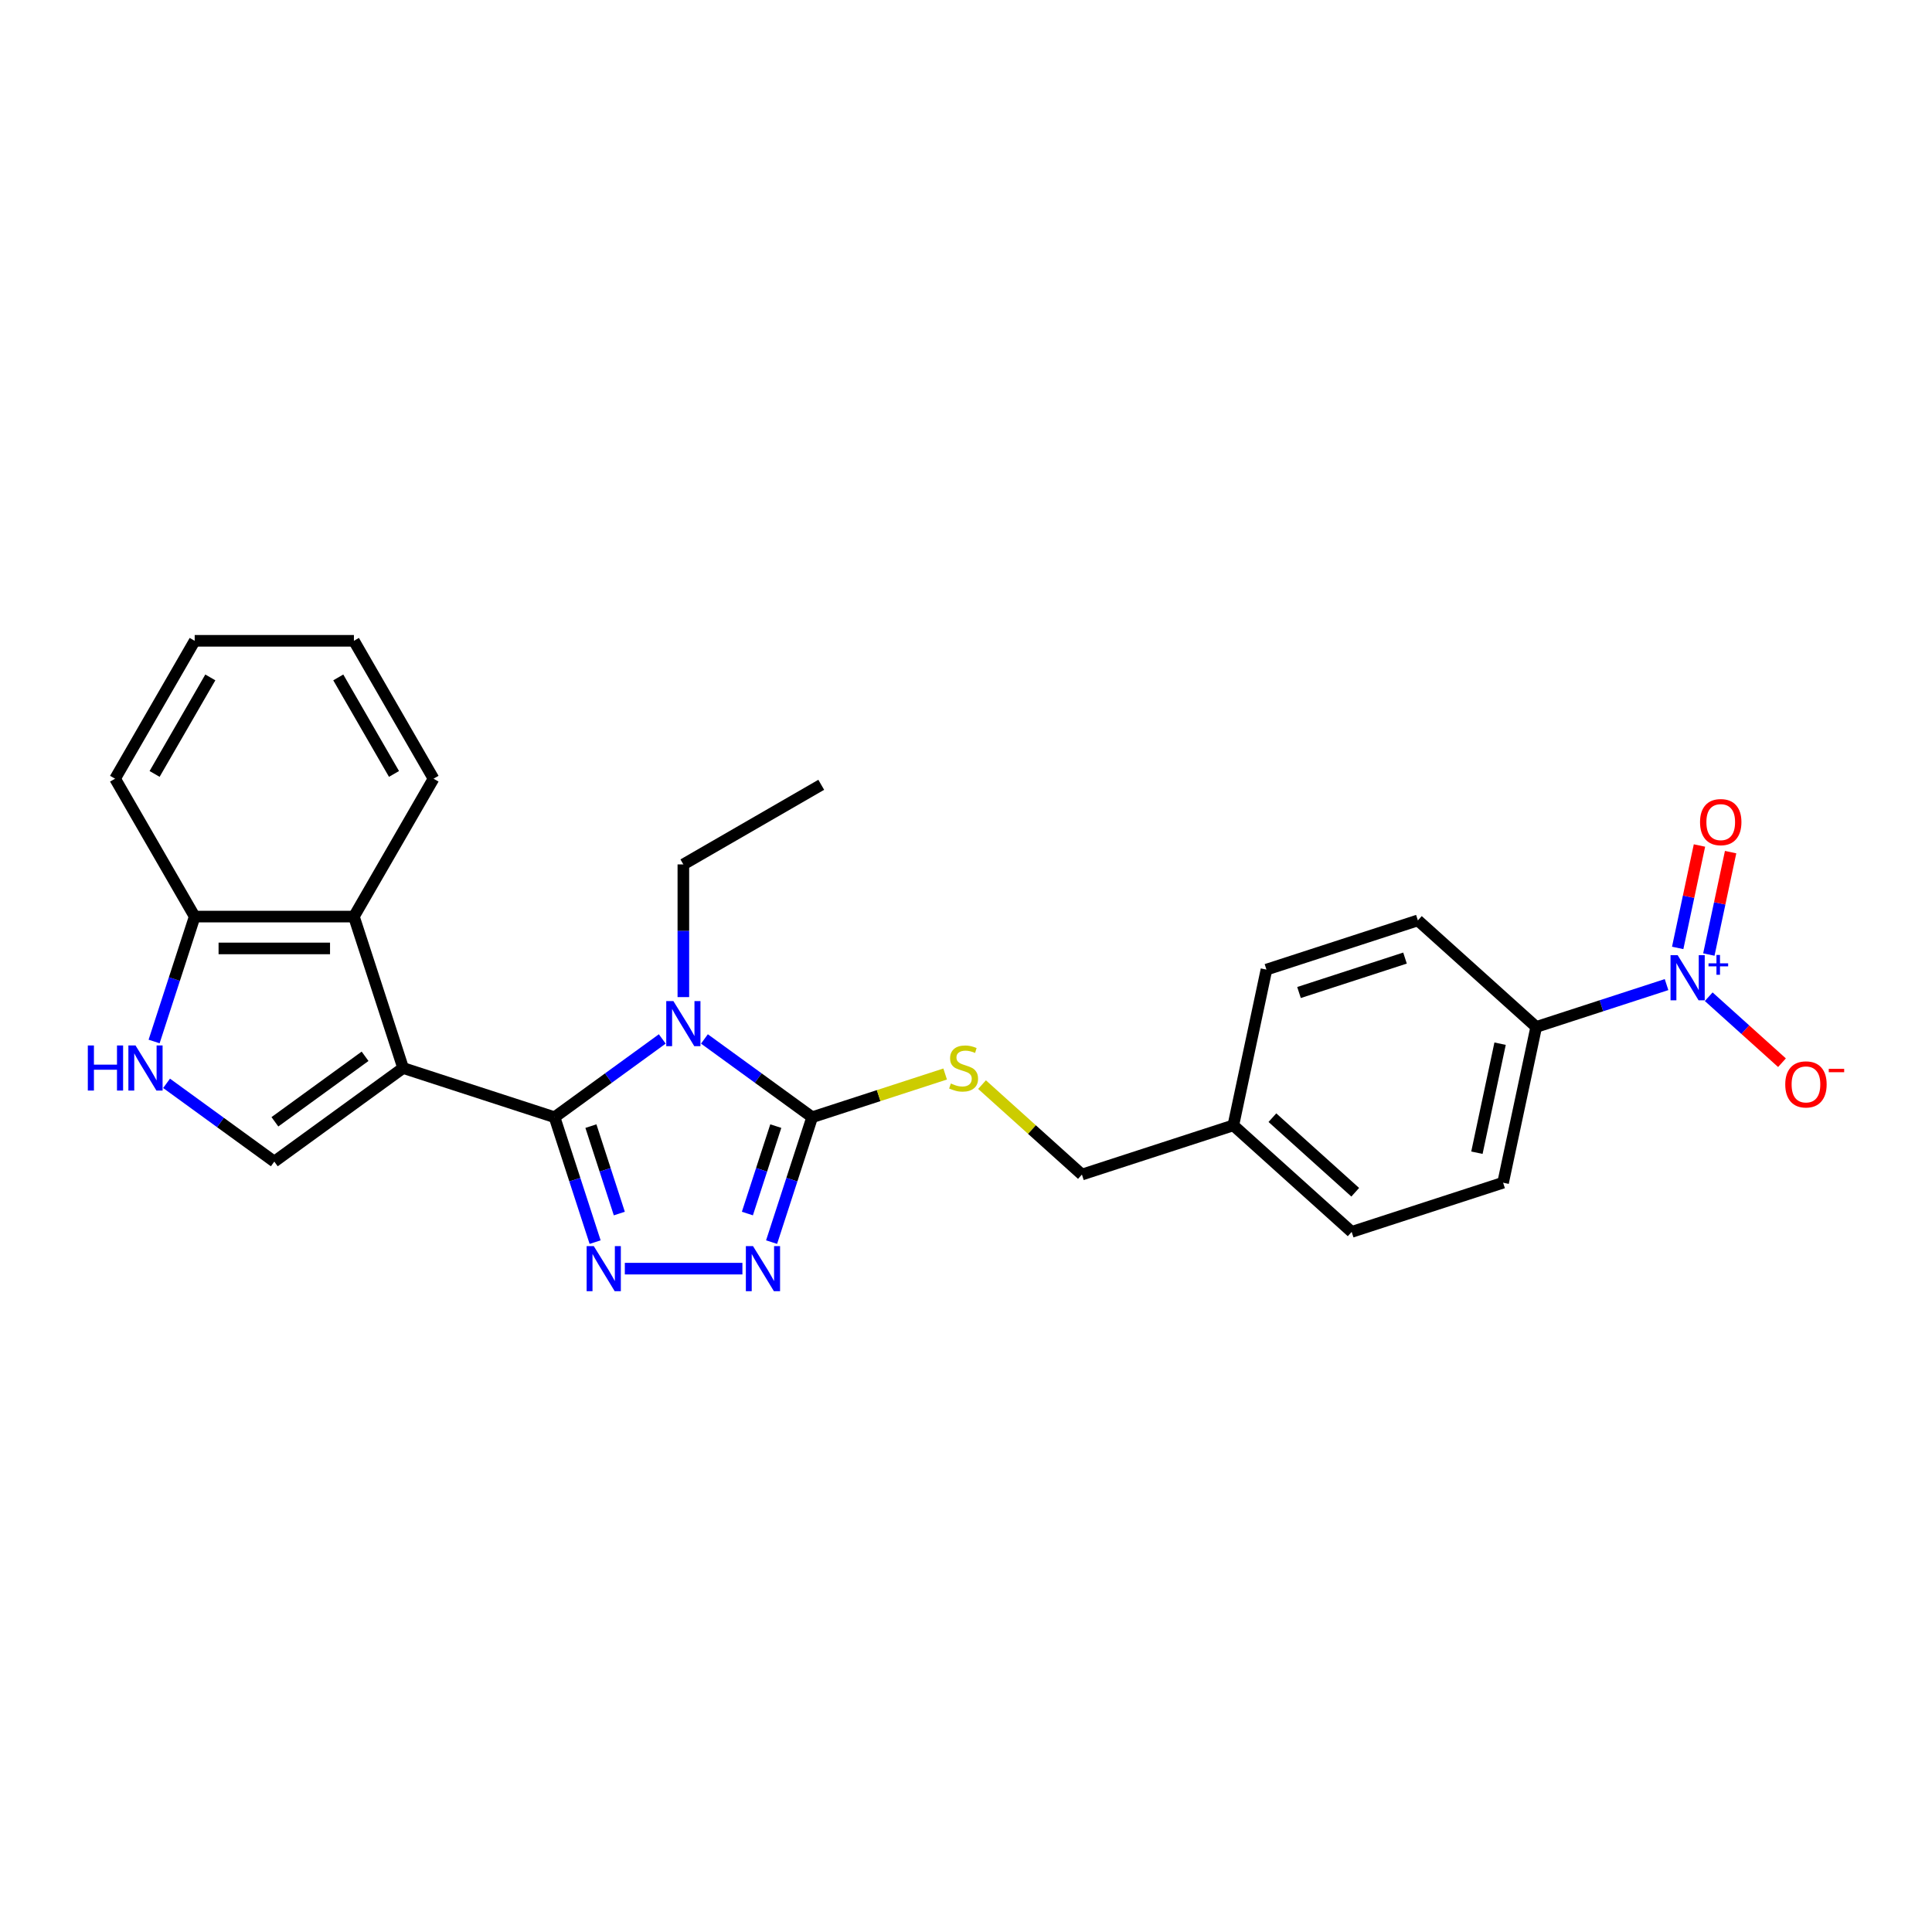 <?xml version='1.0' encoding='iso-8859-1'?>
<svg version='1.1' baseProfile='full'
              xmlns='http://www.w3.org/2000/svg'
                      xmlns:rdkit='http://www.rdkit.org/xml'
                      xmlns:xlink='http://www.w3.org/1999/xlink'
                  xml:space='preserve'
width='1000px' height='1000px' viewBox='0 0 1000 1000'>
<!-- END OF HEADER -->
<rect style='opacity:1.0;fill:#FFFFFF;stroke:none' width='1000' height='1000' x='0' y='0'> </rect>
<path class='bond-0' d='M 287.029,578.27 L 208.651,552.803' style='fill:none;fill-rule:evenodd;stroke:#000000;stroke-width:6px;stroke-linecap:butt;stroke-linejoin:miter;stroke-opacity:1' />
<path class='bond-1' d='M 287.029,578.27 L 314.91,558.013' style='fill:none;fill-rule:evenodd;stroke:#000000;stroke-width:6px;stroke-linecap:butt;stroke-linejoin:miter;stroke-opacity:1' />
<path class='bond-1' d='M 314.91,558.013 L 342.791,537.757' style='fill:none;fill-rule:evenodd;stroke:#0000FF;stroke-width:6px;stroke-linecap:butt;stroke-linejoin:miter;stroke-opacity:1' />
<path class='bond-2' d='M 287.029,578.27 L 297.532,610.594' style='fill:none;fill-rule:evenodd;stroke:#000000;stroke-width:6px;stroke-linecap:butt;stroke-linejoin:miter;stroke-opacity:1' />
<path class='bond-2' d='M 297.532,610.594 L 308.035,642.919' style='fill:none;fill-rule:evenodd;stroke:#0000FF;stroke-width:6px;stroke-linecap:butt;stroke-linejoin:miter;stroke-opacity:1' />
<path class='bond-2' d='M 305.856,582.874 L 313.208,605.501' style='fill:none;fill-rule:evenodd;stroke:#000000;stroke-width:6px;stroke-linecap:butt;stroke-linejoin:miter;stroke-opacity:1' />
<path class='bond-2' d='M 313.208,605.501 L 320.56,628.128' style='fill:none;fill-rule:evenodd;stroke:#0000FF;stroke-width:6px;stroke-linecap:butt;stroke-linejoin:miter;stroke-opacity:1' />
<path class='bond-6' d='M 208.651,552.803 L 141.977,601.244' style='fill:none;fill-rule:evenodd;stroke:#000000;stroke-width:6px;stroke-linecap:butt;stroke-linejoin:miter;stroke-opacity:1' />
<path class='bond-6' d='M 188.961,546.735 L 142.29,580.643' style='fill:none;fill-rule:evenodd;stroke:#000000;stroke-width:6px;stroke-linecap:butt;stroke-linejoin:miter;stroke-opacity:1' />
<path class='bond-7' d='M 208.651,552.803 L 183.184,474.424' style='fill:none;fill-rule:evenodd;stroke:#000000;stroke-width:6px;stroke-linecap:butt;stroke-linejoin:miter;stroke-opacity:1' />
<path class='bond-3' d='M 364.614,537.757 L 392.495,558.013' style='fill:none;fill-rule:evenodd;stroke:#0000FF;stroke-width:6px;stroke-linecap:butt;stroke-linejoin:miter;stroke-opacity:1' />
<path class='bond-3' d='M 392.495,558.013 L 420.376,578.27' style='fill:none;fill-rule:evenodd;stroke:#000000;stroke-width:6px;stroke-linecap:butt;stroke-linejoin:miter;stroke-opacity:1' />
<path class='bond-14' d='M 353.703,516.099 L 353.703,481.758' style='fill:none;fill-rule:evenodd;stroke:#0000FF;stroke-width:6px;stroke-linecap:butt;stroke-linejoin:miter;stroke-opacity:1' />
<path class='bond-14' d='M 353.703,481.758 L 353.703,447.417' style='fill:none;fill-rule:evenodd;stroke:#000000;stroke-width:6px;stroke-linecap:butt;stroke-linejoin:miter;stroke-opacity:1' />
<path class='bond-4' d='M 323.408,656.649 L 384.27,656.649' style='fill:none;fill-rule:evenodd;stroke:#0000FF;stroke-width:6px;stroke-linecap:butt;stroke-linejoin:miter;stroke-opacity:1' />
<path class='bond-9' d='M 420.376,578.27 L 454.793,567.087' style='fill:none;fill-rule:evenodd;stroke:#000000;stroke-width:6px;stroke-linecap:butt;stroke-linejoin:miter;stroke-opacity:1' />
<path class='bond-9' d='M 454.793,567.087 L 489.211,555.904' style='fill:none;fill-rule:evenodd;stroke:#CCCC00;stroke-width:6px;stroke-linecap:butt;stroke-linejoin:miter;stroke-opacity:1' />
<path class='bond-26' d='M 420.376,578.27 L 409.873,610.594' style='fill:none;fill-rule:evenodd;stroke:#000000;stroke-width:6px;stroke-linecap:butt;stroke-linejoin:miter;stroke-opacity:1' />
<path class='bond-26' d='M 409.873,610.594 L 399.37,642.919' style='fill:none;fill-rule:evenodd;stroke:#0000FF;stroke-width:6px;stroke-linecap:butt;stroke-linejoin:miter;stroke-opacity:1' />
<path class='bond-26' d='M 401.549,582.874 L 394.197,605.501' style='fill:none;fill-rule:evenodd;stroke:#000000;stroke-width:6px;stroke-linecap:butt;stroke-linejoin:miter;stroke-opacity:1' />
<path class='bond-26' d='M 394.197,605.501 L 386.845,628.128' style='fill:none;fill-rule:evenodd;stroke:#0000FF;stroke-width:6px;stroke-linecap:butt;stroke-linejoin:miter;stroke-opacity:1' />
<path class='bond-5' d='M 862.603,509.626 L 828.87,520.586' style='fill:none;fill-rule:evenodd;stroke:#0000FF;stroke-width:6px;stroke-linecap:butt;stroke-linejoin:miter;stroke-opacity:1' />
<path class='bond-5' d='M 828.87,520.586 L 795.136,531.547' style='fill:none;fill-rule:evenodd;stroke:#000000;stroke-width:6px;stroke-linecap:butt;stroke-linejoin:miter;stroke-opacity:1' />
<path class='bond-12' d='M 884.426,515.905 L 903.389,532.979' style='fill:none;fill-rule:evenodd;stroke:#0000FF;stroke-width:6px;stroke-linecap:butt;stroke-linejoin:miter;stroke-opacity:1' />
<path class='bond-12' d='M 903.389,532.979 L 922.352,550.054' style='fill:none;fill-rule:evenodd;stroke:#FF0000;stroke-width:6px;stroke-linecap:butt;stroke-linejoin:miter;stroke-opacity:1' />
<path class='bond-13' d='M 884.494,494.064 L 890.128,467.56' style='fill:none;fill-rule:evenodd;stroke:#0000FF;stroke-width:6px;stroke-linecap:butt;stroke-linejoin:miter;stroke-opacity:1' />
<path class='bond-13' d='M 890.128,467.56 L 895.762,441.056' style='fill:none;fill-rule:evenodd;stroke:#FF0000;stroke-width:6px;stroke-linecap:butt;stroke-linejoin:miter;stroke-opacity:1' />
<path class='bond-13' d='M 868.372,490.637 L 874.006,464.133' style='fill:none;fill-rule:evenodd;stroke:#0000FF;stroke-width:6px;stroke-linecap:butt;stroke-linejoin:miter;stroke-opacity:1' />
<path class='bond-13' d='M 874.006,464.133 L 879.639,437.629' style='fill:none;fill-rule:evenodd;stroke:#FF0000;stroke-width:6px;stroke-linecap:butt;stroke-linejoin:miter;stroke-opacity:1' />
<path class='bond-8' d='M 141.977,601.244 L 114.097,580.987' style='fill:none;fill-rule:evenodd;stroke:#000000;stroke-width:6px;stroke-linecap:butt;stroke-linejoin:miter;stroke-opacity:1' />
<path class='bond-8' d='M 114.097,580.987 L 86.216,560.731' style='fill:none;fill-rule:evenodd;stroke:#0000FF;stroke-width:6px;stroke-linecap:butt;stroke-linejoin:miter;stroke-opacity:1' />
<path class='bond-11' d='M 183.184,474.424 L 100.771,474.424' style='fill:none;fill-rule:evenodd;stroke:#000000;stroke-width:6px;stroke-linecap:butt;stroke-linejoin:miter;stroke-opacity:1' />
<path class='bond-11' d='M 170.822,490.907 L 113.133,490.907' style='fill:none;fill-rule:evenodd;stroke:#000000;stroke-width:6px;stroke-linecap:butt;stroke-linejoin:miter;stroke-opacity:1' />
<path class='bond-21' d='M 183.184,474.424 L 224.39,403.053' style='fill:none;fill-rule:evenodd;stroke:#000000;stroke-width:6px;stroke-linecap:butt;stroke-linejoin:miter;stroke-opacity:1' />
<path class='bond-27' d='M 79.766,539.073 L 90.268,506.749' style='fill:none;fill-rule:evenodd;stroke:#0000FF;stroke-width:6px;stroke-linecap:butt;stroke-linejoin:miter;stroke-opacity:1' />
<path class='bond-27' d='M 90.268,506.749 L 100.771,474.424' style='fill:none;fill-rule:evenodd;stroke:#000000;stroke-width:6px;stroke-linecap:butt;stroke-linejoin:miter;stroke-opacity:1' />
<path class='bond-17' d='M 508.298,561.396 L 534.149,584.672' style='fill:none;fill-rule:evenodd;stroke:#CCCC00;stroke-width:6px;stroke-linecap:butt;stroke-linejoin:miter;stroke-opacity:1' />
<path class='bond-17' d='M 534.149,584.672 L 559.999,607.948' style='fill:none;fill-rule:evenodd;stroke:#000000;stroke-width:6px;stroke-linecap:butt;stroke-linejoin:miter;stroke-opacity:1' />
<path class='bond-10' d='M 795.136,531.547 L 778.001,612.159' style='fill:none;fill-rule:evenodd;stroke:#000000;stroke-width:6px;stroke-linecap:butt;stroke-linejoin:miter;stroke-opacity:1' />
<path class='bond-10' d='M 776.443,540.212 L 764.449,596.64' style='fill:none;fill-rule:evenodd;stroke:#000000;stroke-width:6px;stroke-linecap:butt;stroke-linejoin:miter;stroke-opacity:1' />
<path class='bond-29' d='M 795.136,531.547 L 733.891,476.402' style='fill:none;fill-rule:evenodd;stroke:#000000;stroke-width:6px;stroke-linecap:butt;stroke-linejoin:miter;stroke-opacity:1' />
<path class='bond-22' d='M 100.771,474.424 L 59.565,403.053' style='fill:none;fill-rule:evenodd;stroke:#000000;stroke-width:6px;stroke-linecap:butt;stroke-linejoin:miter;stroke-opacity:1' />
<path class='bond-23' d='M 353.703,447.417 L 425.074,406.21' style='fill:none;fill-rule:evenodd;stroke:#000000;stroke-width:6px;stroke-linecap:butt;stroke-linejoin:miter;stroke-opacity:1' />
<path class='bond-15' d='M 778.001,612.159 L 699.622,637.626' style='fill:none;fill-rule:evenodd;stroke:#000000;stroke-width:6px;stroke-linecap:butt;stroke-linejoin:miter;stroke-opacity:1' />
<path class='bond-16' d='M 733.891,476.402 L 655.513,501.869' style='fill:none;fill-rule:evenodd;stroke:#000000;stroke-width:6px;stroke-linecap:butt;stroke-linejoin:miter;stroke-opacity:1' />
<path class='bond-16' d='M 727.228,495.898 L 672.363,513.725' style='fill:none;fill-rule:evenodd;stroke:#000000;stroke-width:6px;stroke-linecap:butt;stroke-linejoin:miter;stroke-opacity:1' />
<path class='bond-18' d='M 559.999,607.948 L 638.378,582.481' style='fill:none;fill-rule:evenodd;stroke:#000000;stroke-width:6px;stroke-linecap:butt;stroke-linejoin:miter;stroke-opacity:1' />
<path class='bond-19' d='M 638.378,582.481 L 655.513,501.869' style='fill:none;fill-rule:evenodd;stroke:#000000;stroke-width:6px;stroke-linecap:butt;stroke-linejoin:miter;stroke-opacity:1' />
<path class='bond-20' d='M 638.378,582.481 L 699.622,637.626' style='fill:none;fill-rule:evenodd;stroke:#000000;stroke-width:6px;stroke-linecap:butt;stroke-linejoin:miter;stroke-opacity:1' />
<path class='bond-20' d='M 658.594,578.504 L 701.465,617.105' style='fill:none;fill-rule:evenodd;stroke:#000000;stroke-width:6px;stroke-linecap:butt;stroke-linejoin:miter;stroke-opacity:1' />
<path class='bond-24' d='M 224.39,403.053 L 183.184,331.682' style='fill:none;fill-rule:evenodd;stroke:#000000;stroke-width:6px;stroke-linecap:butt;stroke-linejoin:miter;stroke-opacity:1' />
<path class='bond-24' d='M 203.935,400.588 L 175.09,350.628' style='fill:none;fill-rule:evenodd;stroke:#000000;stroke-width:6px;stroke-linecap:butt;stroke-linejoin:miter;stroke-opacity:1' />
<path class='bond-28' d='M 59.565,403.053 L 100.771,331.682' style='fill:none;fill-rule:evenodd;stroke:#000000;stroke-width:6px;stroke-linecap:butt;stroke-linejoin:miter;stroke-opacity:1' />
<path class='bond-28' d='M 80.02,400.588 L 108.865,350.628' style='fill:none;fill-rule:evenodd;stroke:#000000;stroke-width:6px;stroke-linecap:butt;stroke-linejoin:miter;stroke-opacity:1' />
<path class='bond-25' d='M 183.184,331.682 L 100.771,331.682' style='fill:none;fill-rule:evenodd;stroke:#000000;stroke-width:6px;stroke-linecap:butt;stroke-linejoin:miter;stroke-opacity:1' />
<path  class='atom-2' d='M 348.544 518.159
L 356.191 530.521
Q 356.95 531.741, 358.169 533.95
Q 359.389 536.158, 359.455 536.29
L 359.455 518.159
L 362.554 518.159
L 362.554 541.499
L 359.356 541.499
L 351.148 527.983
Q 350.192 526.401, 349.17 524.588
Q 348.181 522.775, 347.884 522.214
L 347.884 541.499
L 344.851 541.499
L 344.851 518.159
L 348.544 518.159
' fill='#0000FF'/>
<path  class='atom-3' d='M 307.337 644.979
L 314.985 657.341
Q 315.743 658.561, 316.963 660.769
Q 318.183 662.978, 318.249 663.11
L 318.249 644.979
L 321.347 644.979
L 321.347 668.318
L 318.15 668.318
L 309.942 654.803
Q 308.986 653.221, 307.964 651.407
Q 306.975 649.594, 306.678 649.034
L 306.678 668.318
L 303.645 668.318
L 303.645 644.979
L 307.337 644.979
' fill='#0000FF'/>
<path  class='atom-5' d='M 389.75 644.979
L 397.398 657.341
Q 398.156 658.561, 399.376 660.769
Q 400.595 662.978, 400.661 663.11
L 400.661 644.979
L 403.76 644.979
L 403.76 668.318
L 400.562 668.318
L 392.354 654.803
Q 391.398 653.221, 390.376 651.407
Q 389.387 649.594, 389.091 649.034
L 389.091 668.318
L 386.058 668.318
L 386.058 644.979
L 389.75 644.979
' fill='#0000FF'/>
<path  class='atom-6' d='M 868.356 494.411
L 876.004 506.773
Q 876.762 507.992, 877.982 510.201
Q 879.201 512.41, 879.267 512.541
L 879.267 494.411
L 882.366 494.411
L 882.366 517.75
L 879.168 517.75
L 870.96 504.234
Q 870.004 502.652, 868.982 500.839
Q 867.993 499.026, 867.696 498.465
L 867.696 517.75
L 864.664 517.75
L 864.664 494.411
L 868.356 494.411
' fill='#0000FF'/>
<path  class='atom-6' d='M 884.324 498.618
L 888.436 498.618
L 888.436 494.288
L 890.264 494.288
L 890.264 498.618
L 894.484 498.618
L 894.484 500.184
L 890.264 500.184
L 890.264 504.536
L 888.436 504.536
L 888.436 500.184
L 884.324 500.184
L 884.324 498.618
' fill='#0000FF'/>
<path  class='atom-9' d='M 45.455 541.133
L 48.619 541.133
L 48.619 551.056
L 60.553 551.056
L 60.553 541.133
L 63.717 541.133
L 63.717 564.473
L 60.553 564.473
L 60.553 553.693
L 48.619 553.693
L 48.619 564.473
L 45.455 564.473
L 45.455 541.133
' fill='#0000FF'/>
<path  class='atom-9' d='M 70.145 541.133
L 77.793 553.495
Q 78.551 554.715, 79.771 556.924
Q 80.991 559.132, 81.057 559.264
L 81.057 541.133
L 84.156 541.133
L 84.156 564.473
L 80.958 564.473
L 72.75 550.957
Q 71.794 549.375, 70.772 547.562
Q 69.783 545.749, 69.486 545.188
L 69.486 564.473
L 66.453 564.473
L 66.453 541.133
L 70.145 541.133
' fill='#0000FF'/>
<path  class='atom-10' d='M 492.162 560.814
Q 492.425 560.912, 493.513 561.374
Q 494.601 561.835, 495.788 562.132
Q 497.007 562.396, 498.194 562.396
Q 500.403 562.396, 501.689 561.341
Q 502.974 560.253, 502.974 558.374
Q 502.974 557.089, 502.315 556.297
Q 501.689 555.506, 500.7 555.078
Q 499.711 554.649, 498.062 554.155
Q 495.986 553.528, 494.733 552.935
Q 493.513 552.342, 492.623 551.089
Q 491.766 549.836, 491.766 547.726
Q 491.766 544.793, 493.744 542.98
Q 495.755 541.166, 499.711 541.166
Q 502.414 541.166, 505.479 542.452
L 504.721 544.99
Q 501.919 543.837, 499.81 543.837
Q 497.535 543.837, 496.282 544.793
Q 495.03 545.716, 495.063 547.331
Q 495.063 548.584, 495.689 549.342
Q 496.348 550.1, 497.271 550.528
Q 498.227 550.957, 499.81 551.452
Q 501.919 552.111, 503.172 552.77
Q 504.425 553.429, 505.315 554.781
Q 506.238 556.1, 506.238 558.374
Q 506.238 561.605, 504.062 563.352
Q 501.919 565.066, 498.326 565.066
Q 496.249 565.066, 494.667 564.605
Q 493.118 564.176, 491.272 563.418
L 492.162 560.814
' fill='#CCCC00'/>
<path  class='atom-13' d='M 924.046 561.291
Q 924.046 555.687, 926.815 552.555
Q 929.584 549.424, 934.759 549.424
Q 939.935 549.424, 942.704 552.555
Q 945.473 555.687, 945.473 561.291
Q 945.473 566.961, 942.671 570.192
Q 939.869 573.389, 934.759 573.389
Q 929.617 573.389, 926.815 570.192
Q 924.046 566.994, 924.046 561.291
M 934.759 570.752
Q 938.319 570.752, 940.231 568.378
Q 942.176 565.972, 942.176 561.291
Q 942.176 556.709, 940.231 554.401
Q 938.319 552.061, 934.759 552.061
Q 931.199 552.061, 929.254 554.368
Q 927.342 556.676, 927.342 561.291
Q 927.342 566.005, 929.254 568.378
Q 931.199 570.752, 934.759 570.752
' fill='#FF0000'/>
<path  class='atom-13' d='M 946.561 553.233
L 954.545 553.233
L 954.545 554.974
L 946.561 554.974
L 946.561 553.233
' fill='#FF0000'/>
<path  class='atom-14' d='M 879.936 425.535
Q 879.936 419.931, 882.705 416.799
Q 885.474 413.667, 890.649 413.667
Q 895.825 413.667, 898.594 416.799
Q 901.363 419.931, 901.363 425.535
Q 901.363 431.205, 898.561 434.435
Q 895.759 437.633, 890.649 437.633
Q 885.507 437.633, 882.705 434.435
Q 879.936 431.238, 879.936 425.535
M 890.649 434.996
Q 894.21 434.996, 896.121 432.622
Q 898.066 430.216, 898.066 425.535
Q 898.066 420.953, 896.121 418.645
Q 894.21 416.305, 890.649 416.305
Q 887.089 416.305, 885.144 418.612
Q 883.232 420.92, 883.232 425.535
Q 883.232 430.249, 885.144 432.622
Q 887.089 434.996, 890.649 434.996
' fill='#FF0000'/>
</svg>
